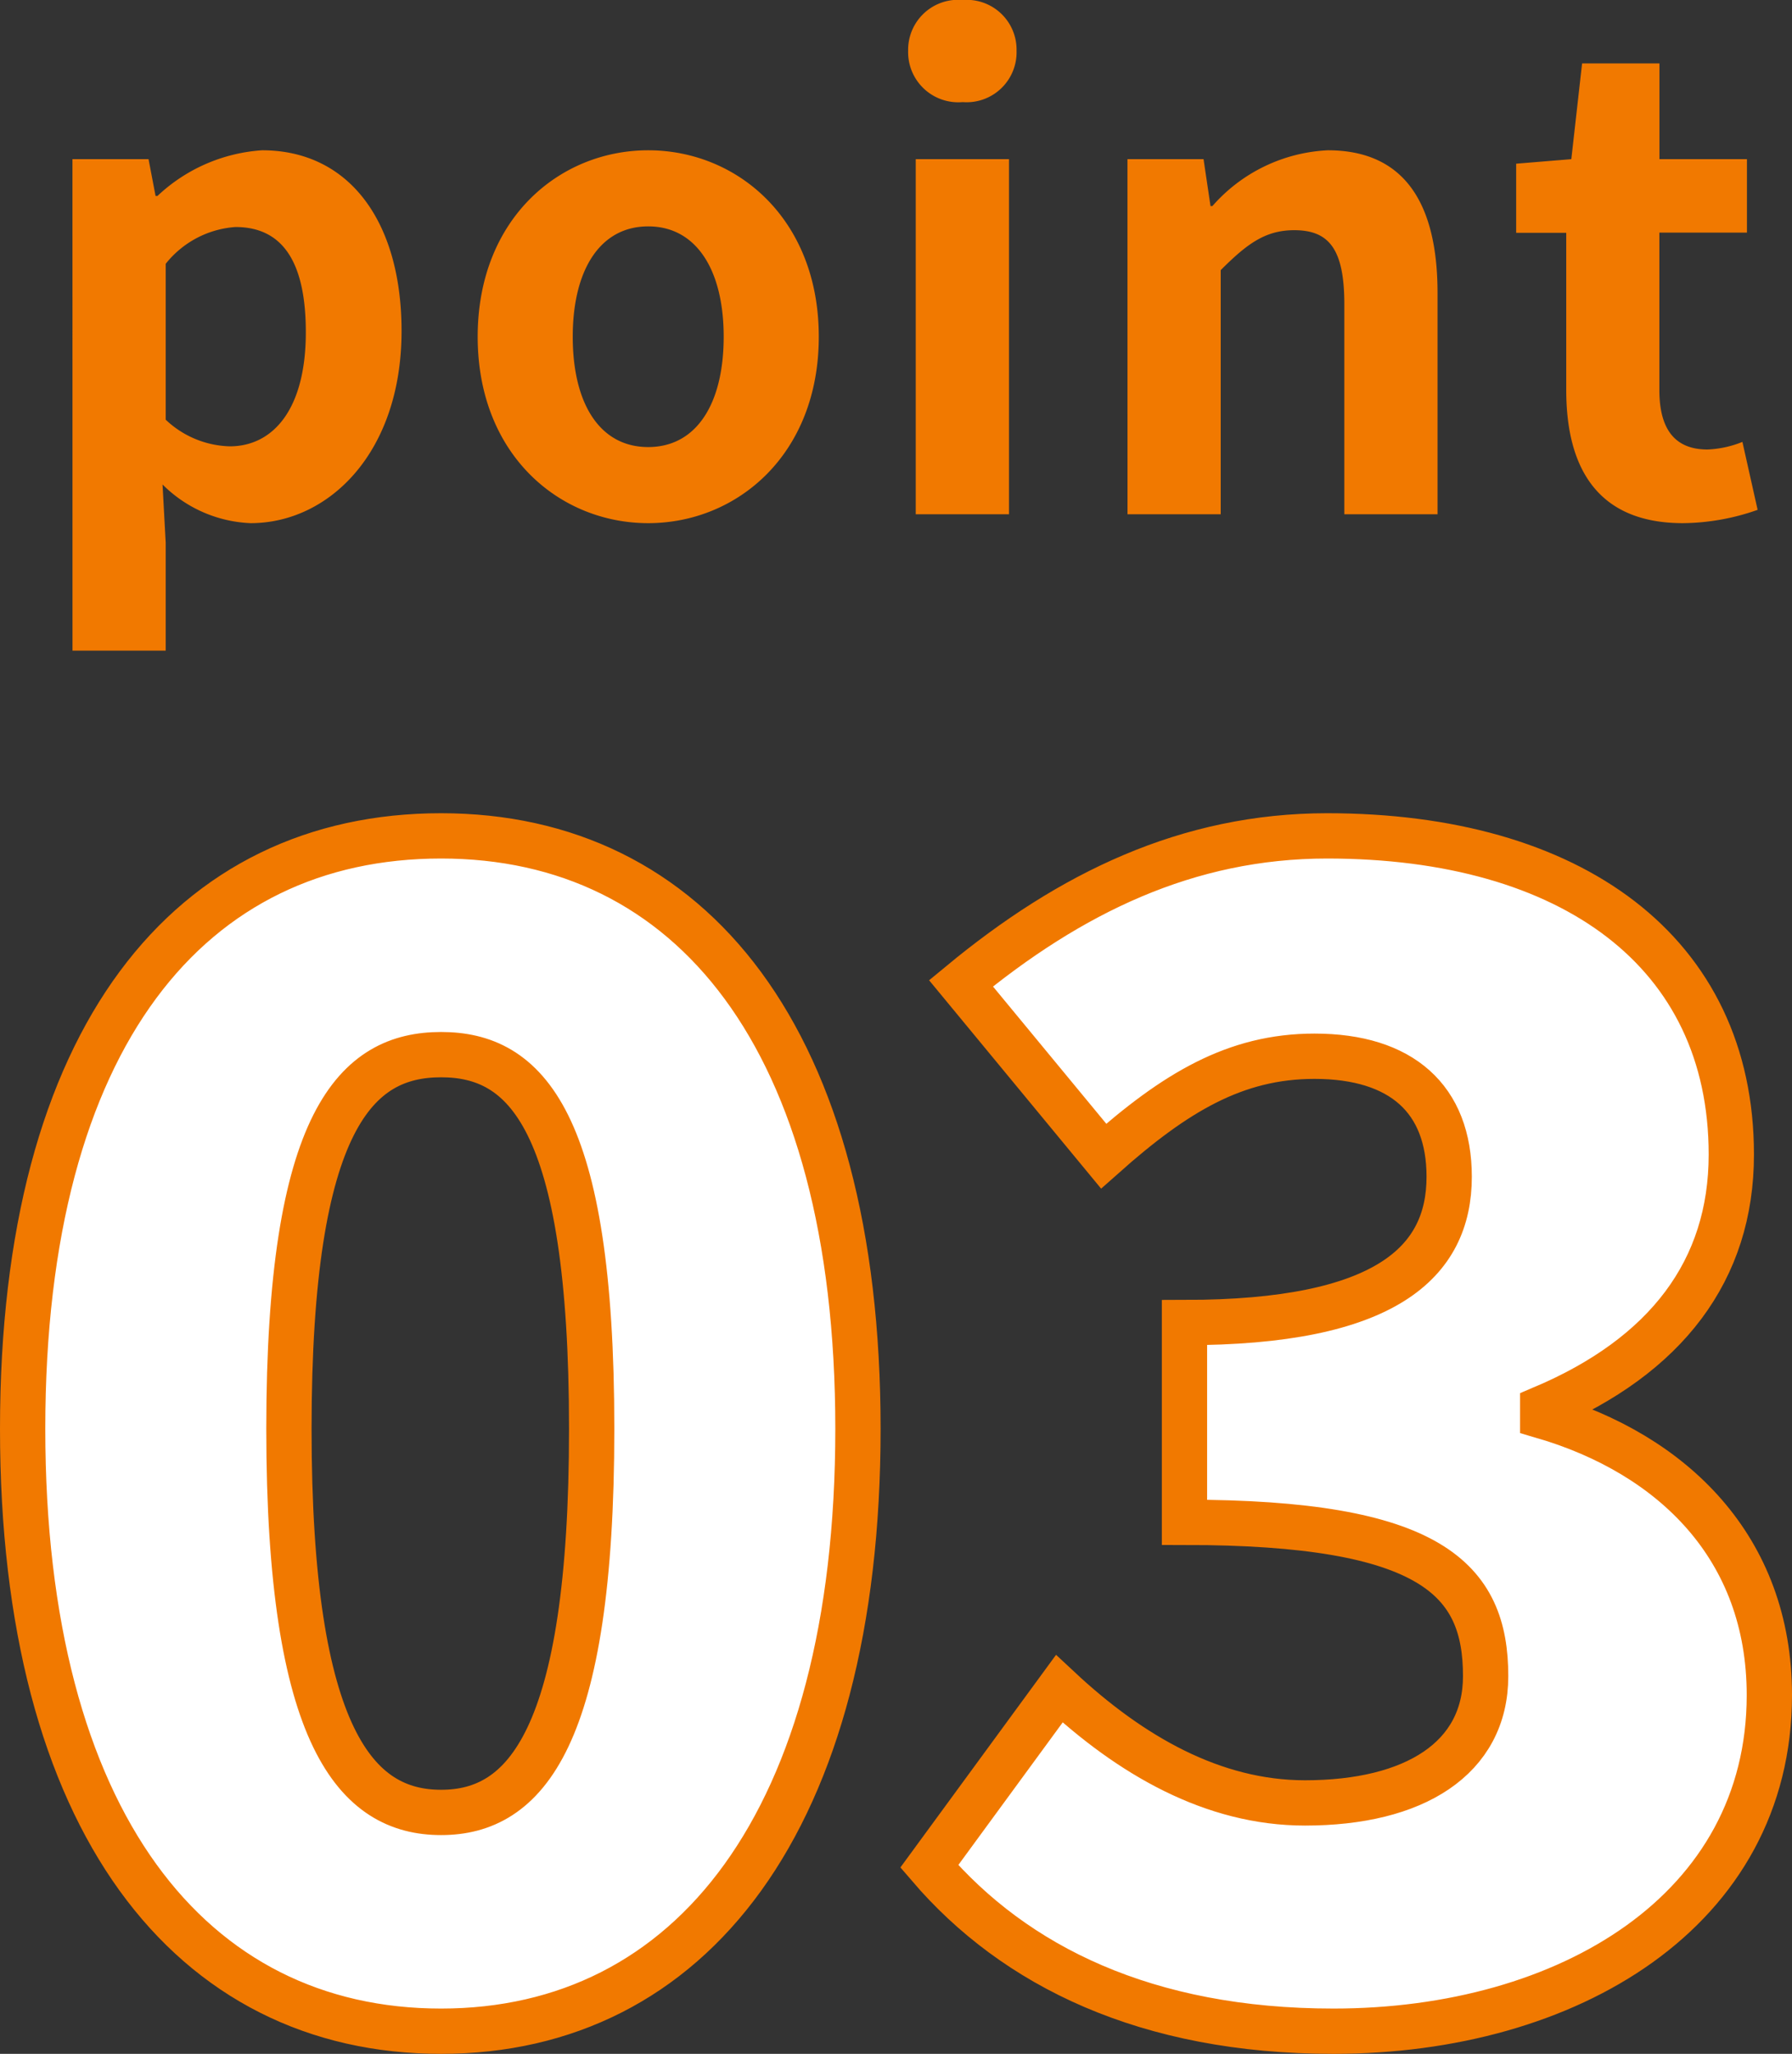 <svg xmlns="http://www.w3.org/2000/svg" width="79.14" height="90.688" viewBox="0 0 79.14 90.688">
  <rect x="0" y="0" width="79.14" height="90.688" fill="#333333" stroke="none"/>
  <g id="グループ_11045" data-name="グループ 11045" transform="translate(-107.44 -5740.323)">
    <path id="パス_1964" data-name="パス 1964" d="M-20.58.98C-9.59.98-2.17-8.26-2.17-25.62c0-17.29-7.42-26.18-18.41-26.18-11.06,0-18.48,8.82-18.48,26.18S-31.64.98-20.58.98Zm0-9.66c-3.71,0-6.72-3.22-6.72-16.94s3.01-16.52,6.72-16.52,6.65,2.8,6.65,16.52S-16.87-8.68-20.58-8.68ZM18.83.98c10.36,0,19.25-5.32,19.25-14.84,0-6.51-4.27-10.64-10.01-12.32v-.35c5.46-2.31,8.33-6.09,8.33-11.2,0-8.96-7.07-14.07-17.85-14.07-6.16,0-11.34,2.52-16.17,6.51l6.3,7.63c3.15-2.8,5.81-4.41,9.31-4.41,3.85,0,5.95,1.89,5.95,5.32,0,3.78-2.8,6.44-11.69,6.44v8.82c10.92,0,13.3,2.52,13.3,6.79,0,3.64-3.15,5.6-7.98,5.6-4.06,0-7.7-2.1-10.85-5.04L.98-6.3C4.76-1.89,10.57.98,18.83.98Z" transform="translate(147.5 5829.031)" fill="#fff" stroke="#f17900" stroke-width="2"/>
    <path id="パス_1963" data-name="パス 1963" d="M-36.358,6.02h4.116V1.26l-.14-2.576A5.828,5.828,0,0,0-28.49.392c3.444,0,6.664-3.108,6.664-8.484,0-4.816-2.3-7.98-6.16-7.98a7.444,7.444,0,0,0-4.62,2.016h-.084L-33-15.68h-3.36ZM-29.414-3a4.272,4.272,0,0,1-2.828-1.176V-11.06a4.319,4.319,0,0,1,3.08-1.624c2.156,0,3.108,1.652,3.108,4.648C-26.054-4.62-27.51-3-29.414-3ZM-10.934.392C-7.014.392-3.4-2.632-3.4-7.84s-3.612-8.232-7.532-8.232-7.532,3.024-7.532,8.232S-14.854.392-10.934.392Zm0-3.36c-2.128,0-3.332-1.9-3.332-4.872,0-2.94,1.2-4.872,3.332-4.872S-7.6-10.78-7.6-7.84C-7.6-4.872-8.806-2.968-10.934-2.968ZM.882,0H5V-15.68H.882ZM2.954-18.2a2.206,2.206,0,0,0,2.38-2.268,2.2,2.2,0,0,0-2.38-2.24,2.208,2.208,0,0,0-2.408,2.24A2.214,2.214,0,0,0,2.954-18.2ZM10.234,0H14.35V-10.78c1.148-1.148,1.96-1.764,3.248-1.764,1.54,0,2.212.84,2.212,3.276V0h4.116V-9.772c0-3.948-1.456-6.3-4.844-6.3a7.227,7.227,0,0,0-5.1,2.464H13.9l-.308-2.072h-3.36ZM34.762.392a10.133,10.133,0,0,0,3.3-.588l-.672-3a4.581,4.581,0,0,1-1.54.336c-1.4,0-2.128-.84-2.128-2.632v-6.944H37.59V-15.68H33.726v-4.228H30.31l-.476,4.228-2.436.2v3.052H29.61v6.944C29.61-1.988,31.038.392,34.762.392Z" transform="translate(147 5763.031)" fill="#f17900"/>
  </g>
</svg>
